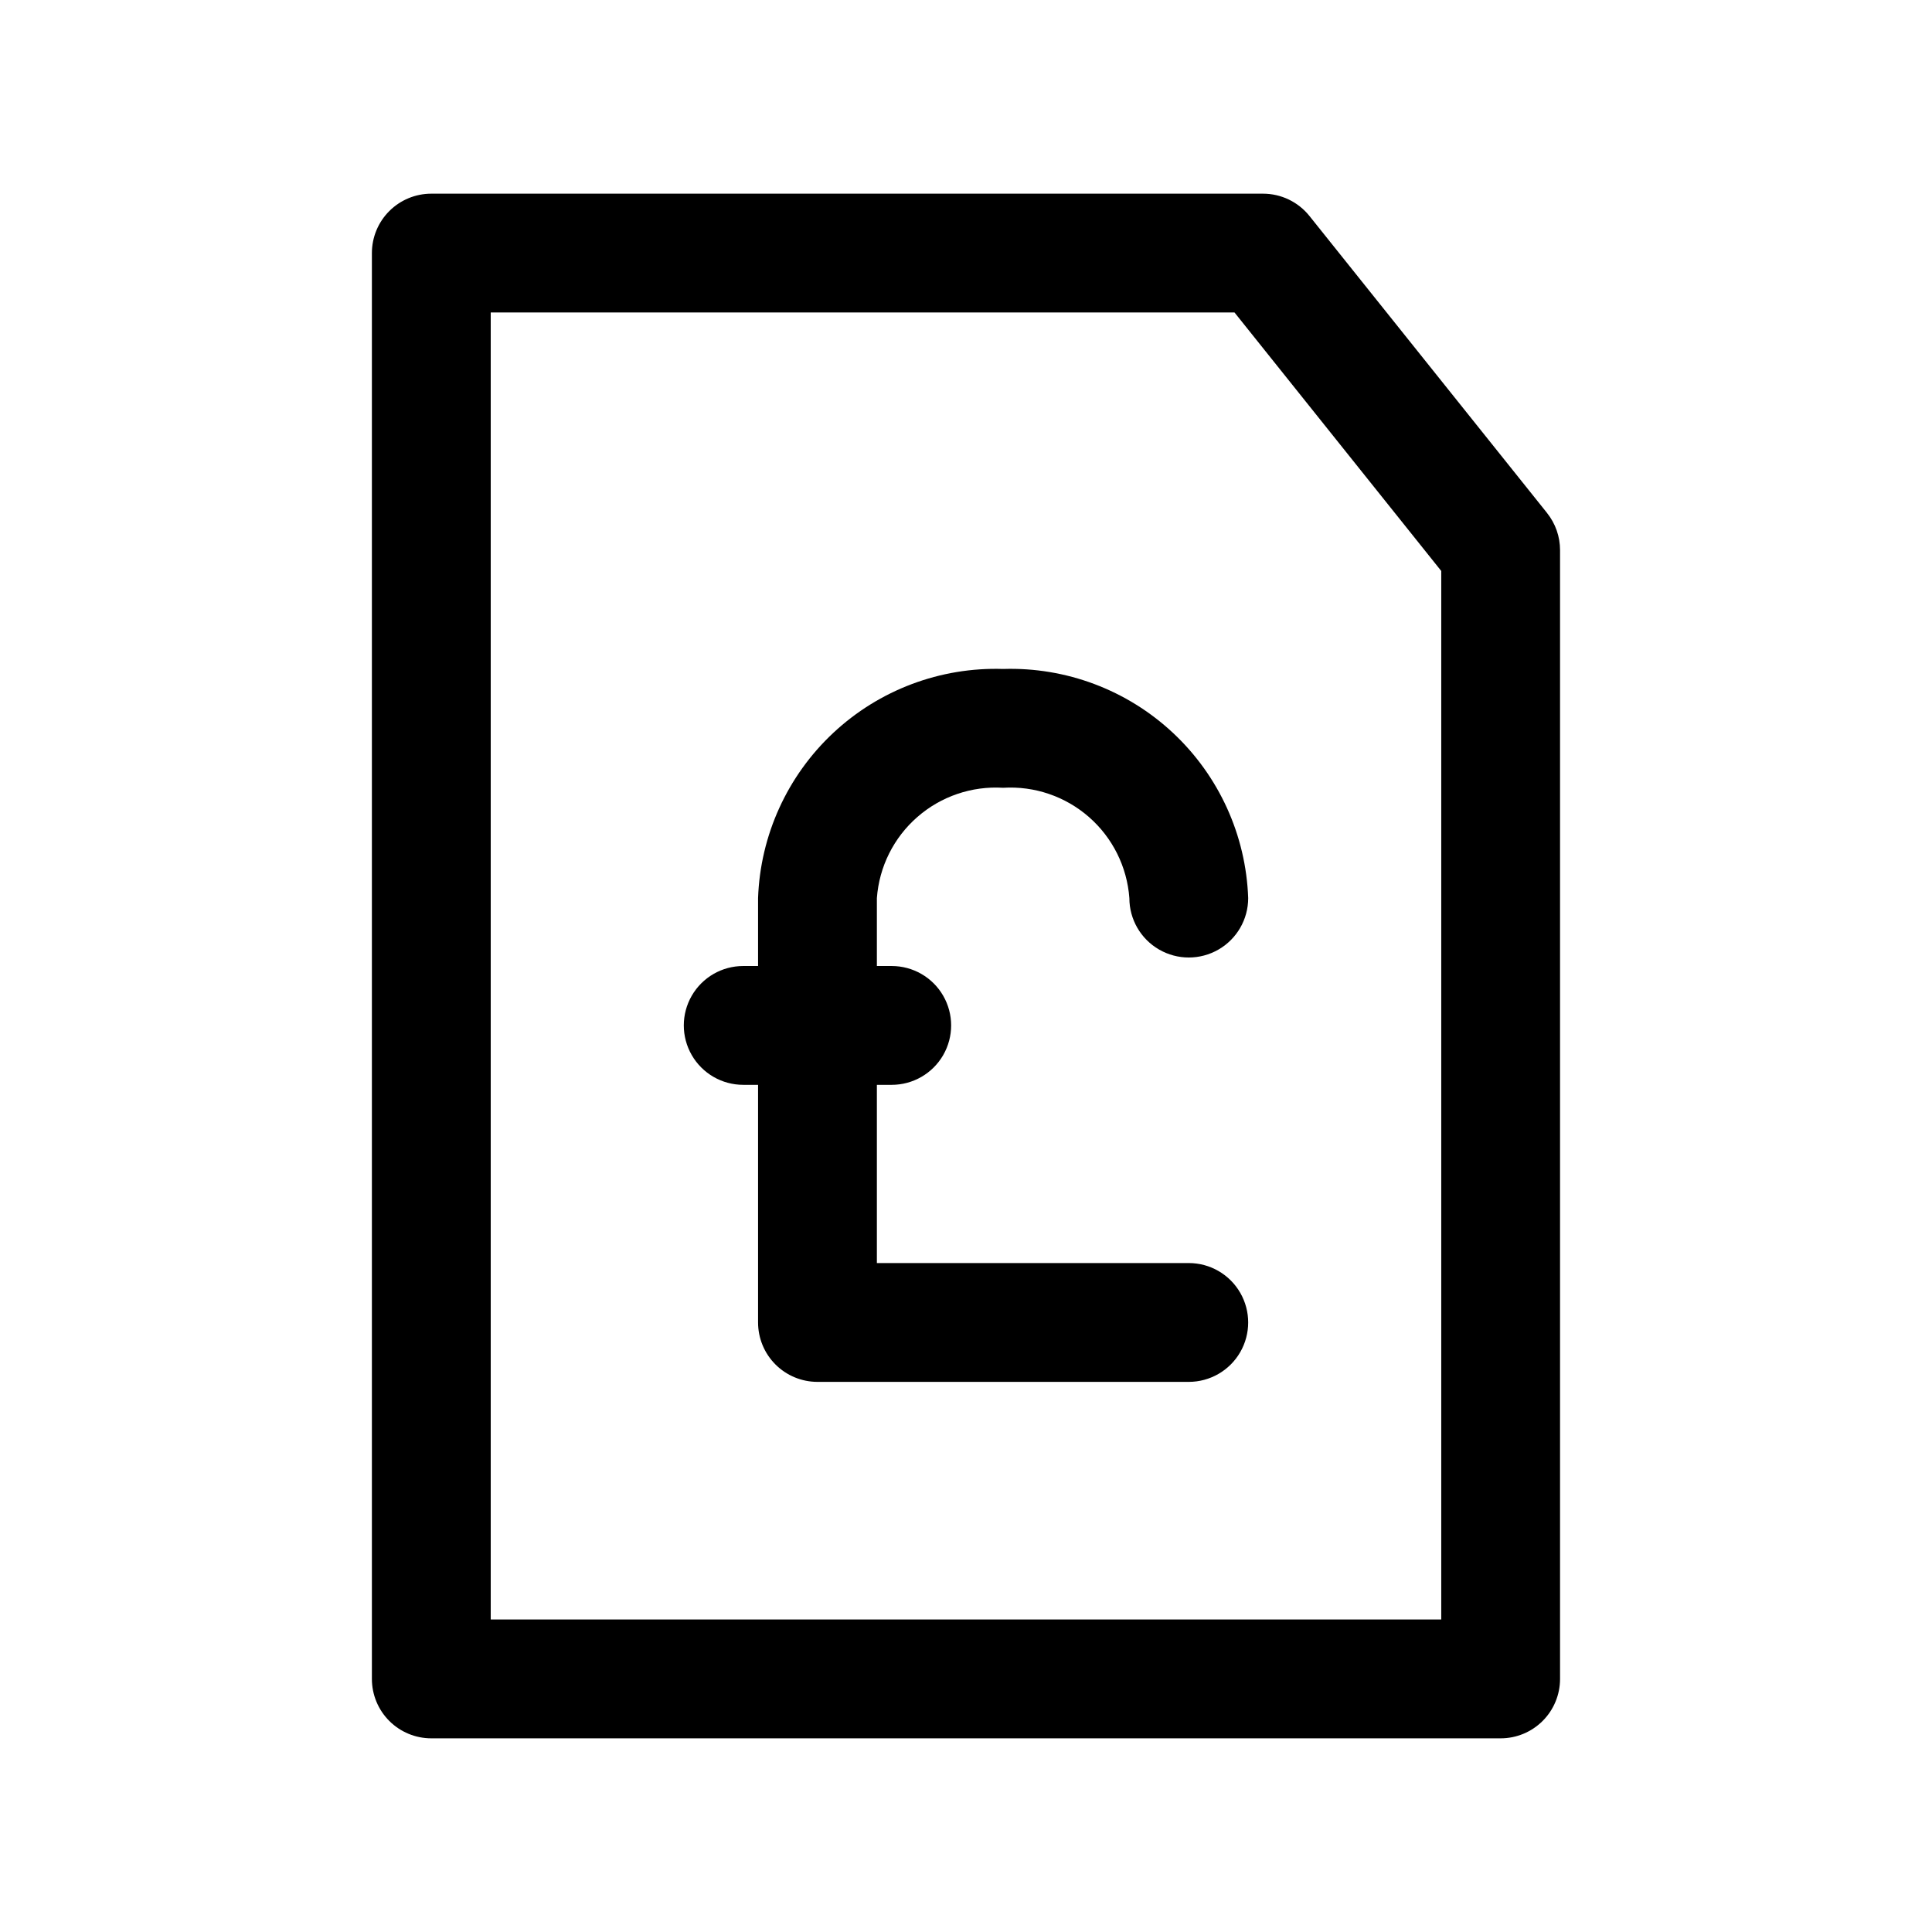 <?xml version="1.0" encoding="UTF-8"?>
<!-- Uploaded to: SVG Repo, www.svgrepo.com, Generator: SVG Repo Mixer Tools -->
<svg fill="#000000" width="800px" height="800px" version="1.1" viewBox="144 144 512 512" xmlns="http://www.w3.org/2000/svg">
 <g>
  <path d="m553.99 279.95-62.977-78.719c-2.988-3.734-7.516-5.906-12.297-5.906h-220.42c-4.176 0-8.18 1.66-11.133 4.613s-4.609 6.957-4.609 11.133v377.86c0 4.176 1.656 8.18 4.609 11.133s6.957 4.613 11.133 4.613h283.39c4.176 0 8.18-1.66 11.133-4.613s4.609-6.957 4.609-11.133v-299.14c0.004-3.574-1.211-7.047-3.445-9.84zm-28.043 293.23h-251.9v-346.37h197.11l54.789 68.504z"/>
  <path d="m409.84 352.77c8.301-0.512 16.469 2.273 22.734 7.746 6.262 5.473 10.113 13.195 10.719 21.492 0 5.625 3.004 10.82 7.875 13.633 4.871 2.812 10.871 2.812 15.742 0s7.871-8.008 7.871-13.633c-0.586-16.656-7.75-32.398-19.926-43.781-12.172-11.383-28.359-17.477-45.016-16.945-16.66-0.531-32.848 5.562-45.02 16.945-12.172 11.383-19.34 27.125-19.926 43.781v17.996h-3.938c-5.625 0-10.82 3-13.633 7.871s-2.812 10.871 0 15.742c2.812 4.871 8.008 7.875 13.633 7.875h3.938v62.977-0.004c0 4.176 1.66 8.184 4.609 11.133 2.953 2.953 6.957 4.613 11.133 4.613h98.402c5.625 0 10.82-3 13.633-7.871 2.812-4.871 2.812-10.875 0-15.746s-8.008-7.871-13.633-7.871h-82.656v-47.23h3.938c5.621 0 10.82-3.004 13.633-7.875 2.812-4.871 2.812-10.871 0-15.742s-8.012-7.871-13.633-7.871h-3.938v-17.996c0.605-8.297 4.457-16.02 10.723-21.492 6.262-5.473 14.43-8.258 22.734-7.746z"/>
 </g>
</svg>